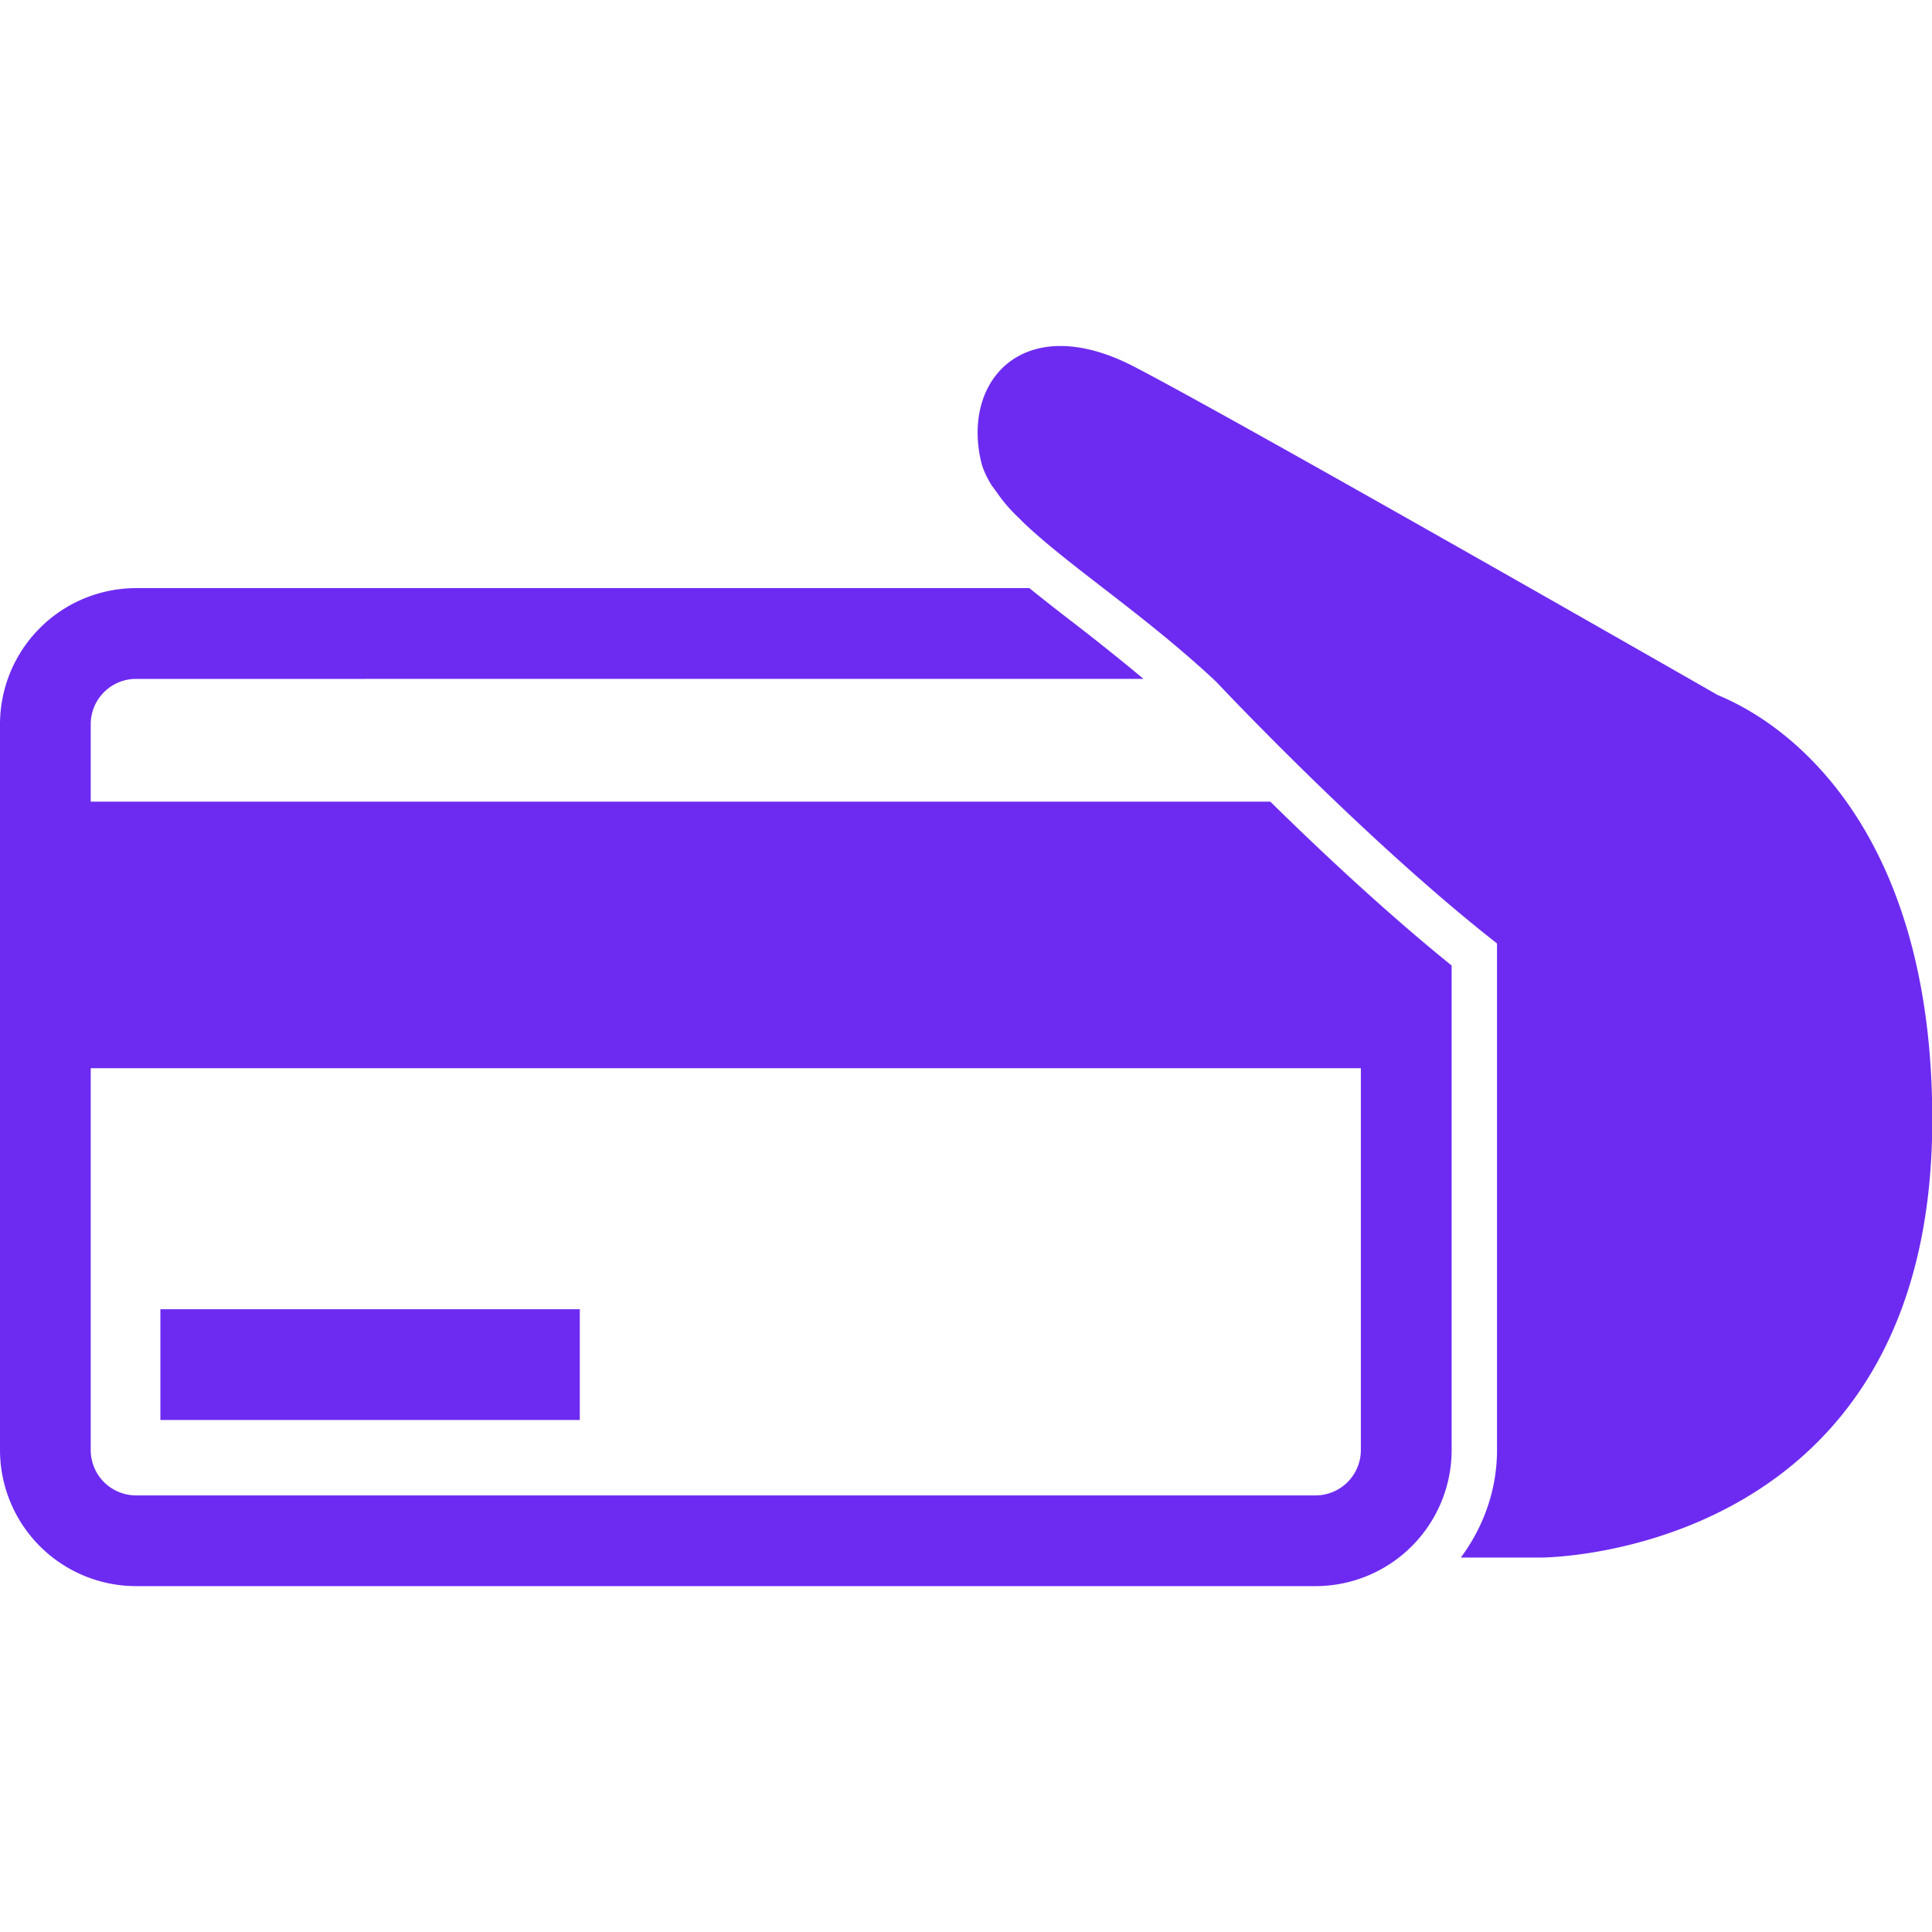 <svg xmlns="http://www.w3.org/2000/svg" width="512" height="512" viewBox="0 0 28.79 28.79"><path d="M25.596 10.357c-.009-.005-7.068-4.048-8.695-4.893-1.627-.844-2.566.186-2.283 1.407.025.109.074.217.137.325.028.049.069.099.104.148a2.301 2.301 0 00.322.373c.035.035.069.07.107.105.693.649 1.797 1.364 2.834 2.336 0 0 2.197 2.344 4.186 3.901v7.547c0 .602-.205 1.154-.539 1.604h1.203s5.823 0 5.822-6.526c.002-4.069-1.901-5.791-3.198-6.327z" fill="#6d2bf1" data-original="#000000"/><path d="M1.352 11.946v-1.154c0-.373.303-.676.676-.675l15.012-.001a34.624 34.624 0 00-1.032-.827 34.127 34.127 0 01-.669-.525H2.027A2.03 2.03 0 000 10.792v10.816a2.03 2.03 0 002.028 2.028h17.576a2.03 2.03 0 002.028-2.028v-7.22c-.973-.786-1.957-1.709-2.702-2.442H1.352zm18.927 9.662a.676.676 0 01-.676.676H2.027a.676.676 0 01-.675-.676v-5.69h18.927v5.69z" fill="#6d2bf1" data-original="#000000"/><path fill="#6d2bf1" data-original="#000000" d="M2.39 19.51h6.25v1.65H2.39z"/></svg>